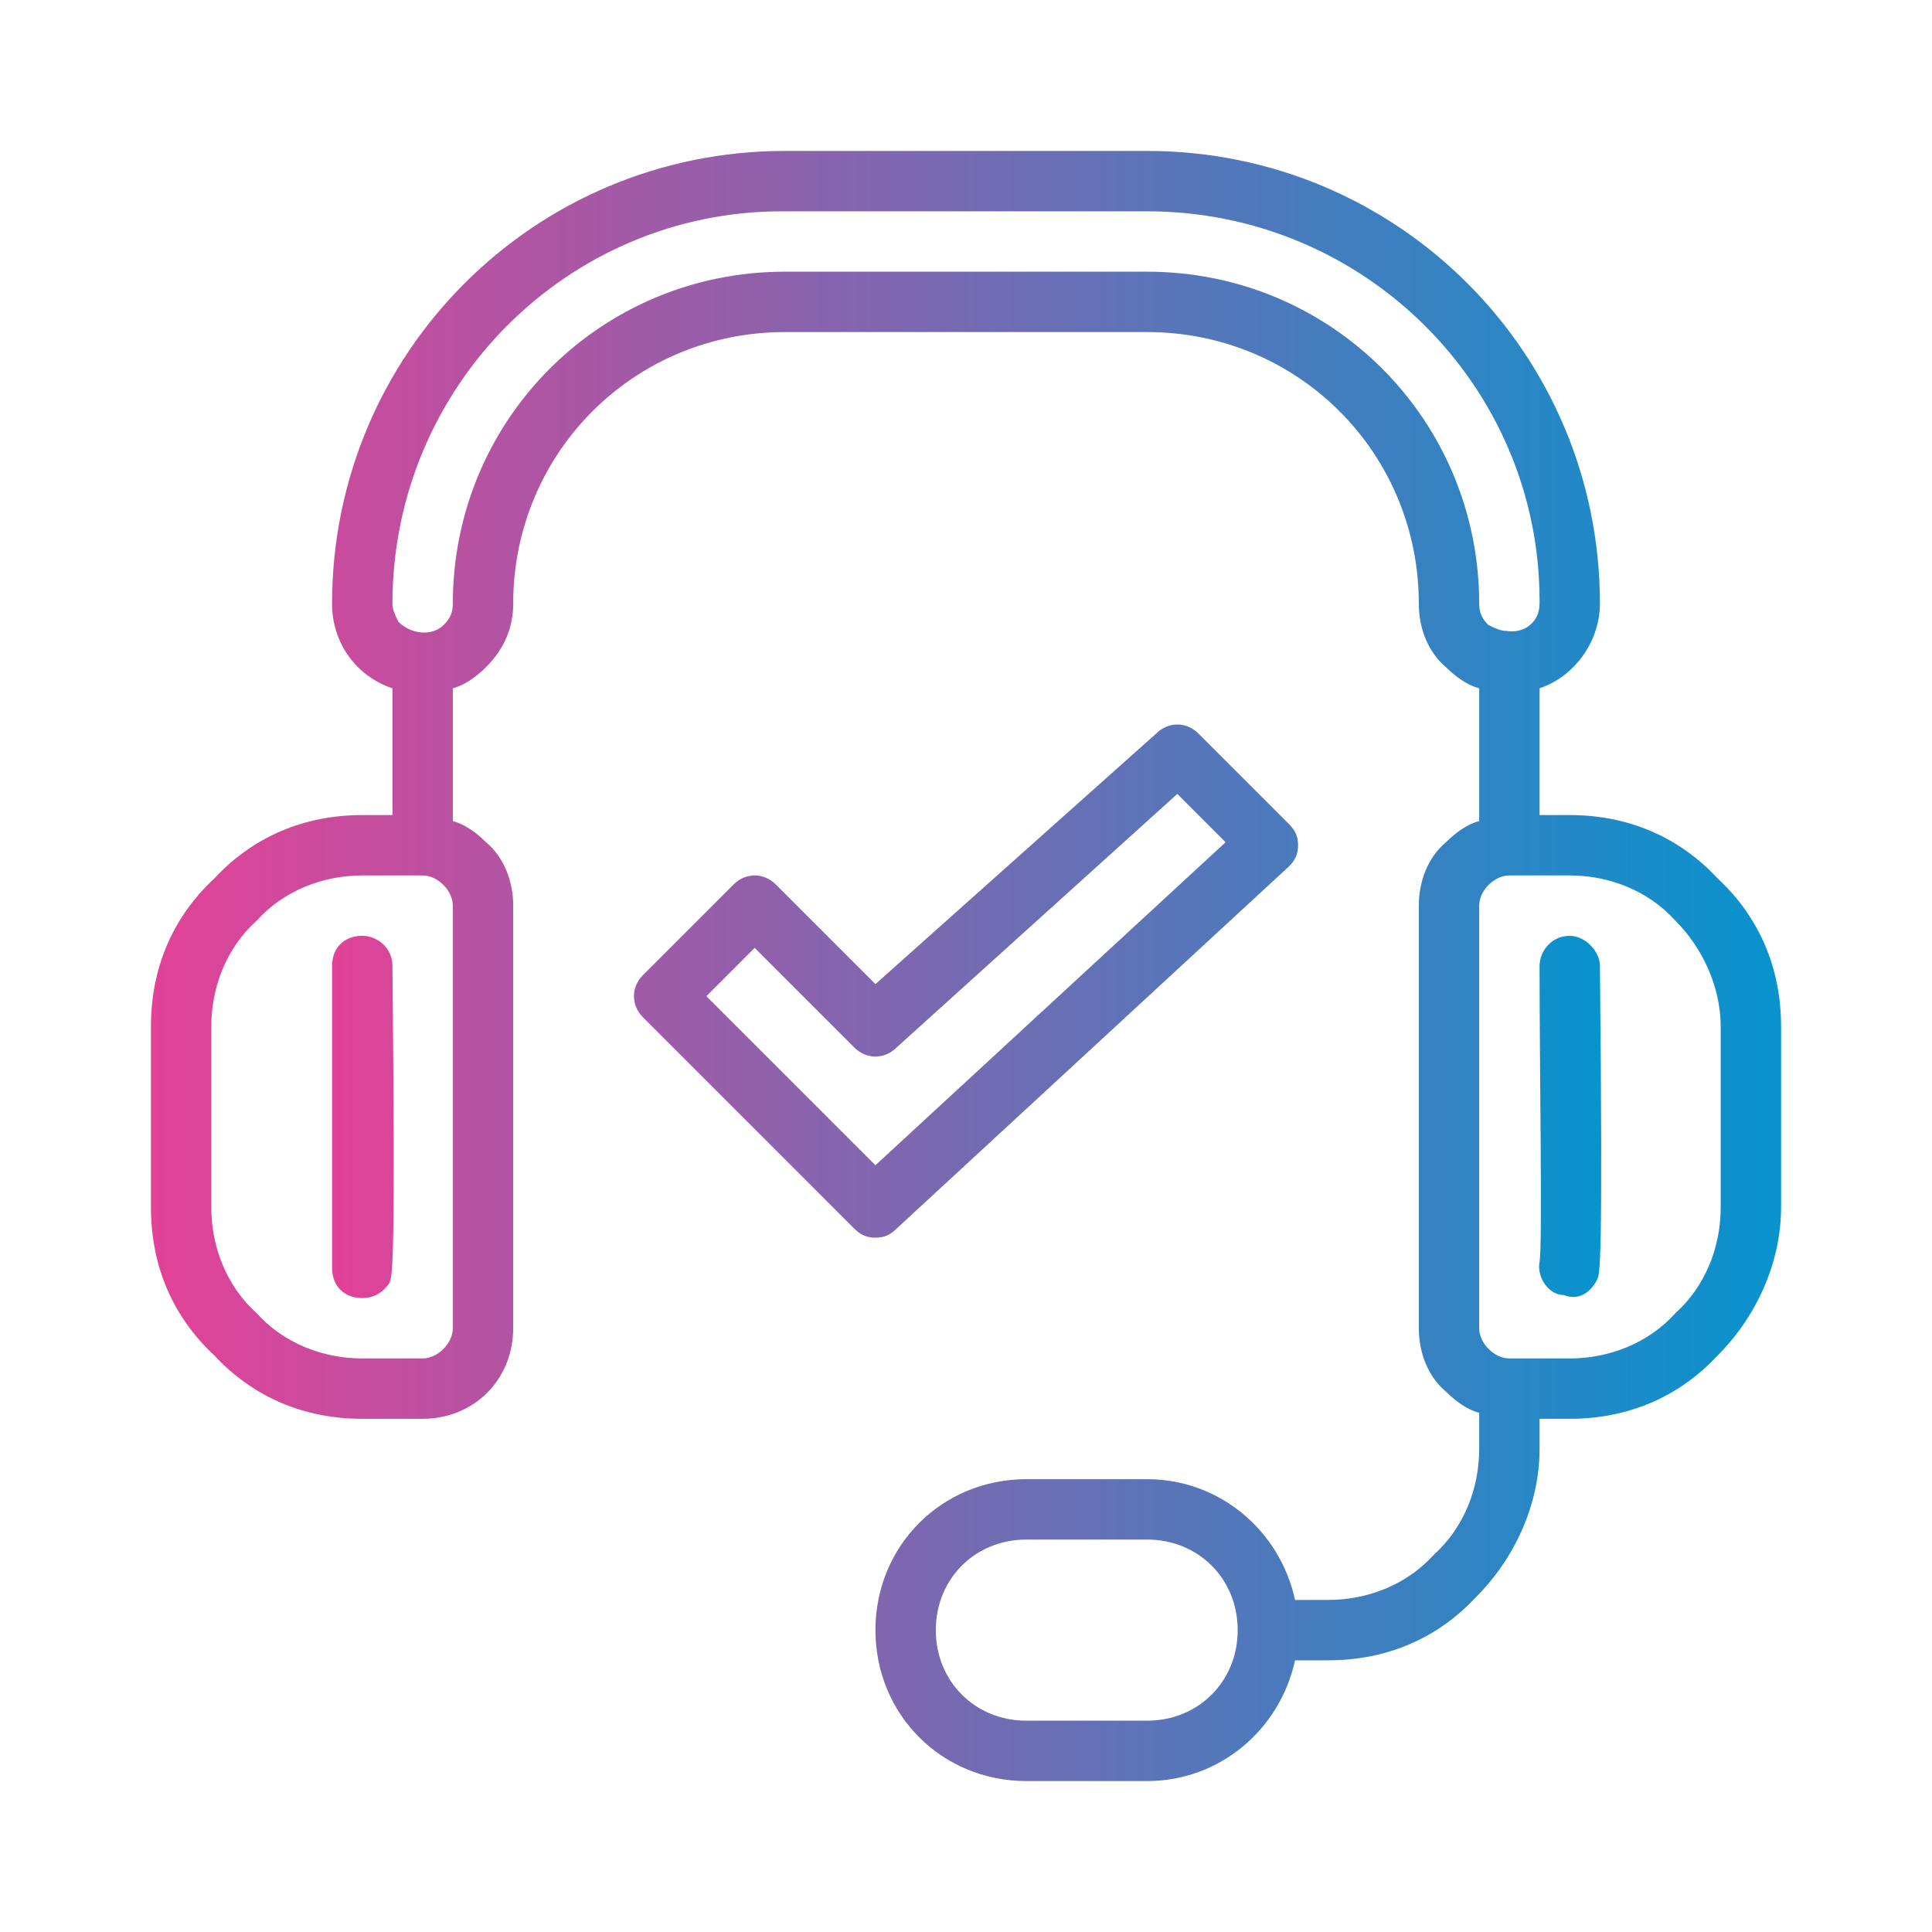 <?xml version="1.0" encoding="utf-8"?>
<!-- Generator: Adobe Illustrator 26.1.0, SVG Export Plug-In . SVG Version: 6.00 Build 0)  -->
<svg version="1.1" id="Layer_1" xmlns="http://www.w3.org/2000/svg" xmlns:xlink="http://www.w3.org/1999/xlink" x="0px" y="0px"
	 viewBox="0 0 64 64" style="enable-background:new 0 0 64 64;" xml:space="preserve">
<style type="text/css">
	.st0{fill:url(#SVGID_1_);}
	.st1{fill:url(#SVGID_00000021081446059067764530000010582084826795864193_);}
	.st2{display:none;}
	.st3{display:inline;fill:#E24297;}
	.st4{display:inline;fill:#0793CD;}
</style>
<linearGradient id="SVGID_1_" gradientUnits="userSpaceOnUse" x1="5" y1="32" x2="59" y2="32">
	<stop  offset="1.635254e-03" style="stop-color:#E24297"/>
	<stop  offset="1" style="stop-color:#0793CD"/>
</linearGradient>
<path class="st0" d="M56.9,29.1C55.6,27.7,53.9,27,52,27h-1v-4.2c1.2-0.4,2-1.6,2-2.8c0-8.3-6.7-15-15-15H26c-8.3,0-15,6.7-15,15
	c0,1.3,0.8,2.4,2,2.8V27h-1c-1.9,0-3.6,0.7-4.9,2.1C5.7,30.4,5,32.1,5,34v6c0,1.9,0.7,3.6,2.1,4.9C8.4,46.3,10.1,47,12,47h2
	c1.7,0,3-1.3,3-3V30c0-0.8-0.3-1.6-0.9-2.1c-0.3-0.3-0.7-0.6-1.1-0.7v-4.4c0.4-0.1,0.8-0.4,1.1-0.7c0.6-0.6,0.9-1.3,0.9-2.1
	c0-5,4-9,9-9h12c5,0,9,4,9,9c0,0.8,0.3,1.6,0.9,2.1c0.3,0.3,0.7,0.6,1.1,0.7v4.4c-0.4,0.1-0.8,0.4-1.1,0.7C47.3,28.4,47,29.2,47,30
	v14c0,0.8,0.3,1.6,0.9,2.1c0.3,0.3,0.7,0.6,1.1,0.7V48c0,1.3-0.5,2.6-1.5,3.5C46.6,52.5,45.3,53,44,53h-1.1c-0.5-2.3-2.5-4-4.9-4h-4
	c-2.8,0-5,2.2-5,5s2.2,5,5,5h4c2.4,0,4.4-1.7,4.9-4H44c1.9,0,3.6-0.7,4.9-2.1c1.3-1.3,2.1-3.1,2.1-4.9v-1h1c1.9,0,3.6-0.7,4.9-2.1
	c1.3-1.3,2.1-3.1,2.1-4.9v-6C59,32.1,58.3,30.4,56.9,29.1z M38,57h-4c-1.7,0-3-1.3-3-3s1.3-3,3-3h4c1.7,0,3,1.3,3,3S39.7,57,38,57z
	 M15,44c0,0.5-0.5,1-1,1h-2c-1.3,0-2.6-0.5-3.5-1.5C7.5,42.6,7,41.3,7,40v-6c0-1.3,0.5-2.6,1.5-3.5C9.4,29.5,10.7,29,12,29h2
	c0.5,0,1,0.5,1,1V44z M38,9H26c-6.1,0-11,4.9-11,11c0,0.3-0.1,0.5-0.3,0.7c-0.4,0.4-1.1,0.3-1.5-0.1C13.1,20.4,13,20.2,13,20
	c0-7.2,5.8-13,12.9-13c0,0,0,0,0.1,0h12c7.2,0,13,5.8,13,12.9c0,0,0,0,0,0.1c0,0.6-0.5,1-1.1,0.9c-0.2,0-0.4-0.1-0.6-0.2
	C49.1,20.5,49,20.3,49,20C49,13.9,44.1,9,38,9z M57,40c0,1.3-0.5,2.6-1.5,3.5C54.6,44.5,53.3,45,52,45h-2c-0.5,0-1-0.5-1-1V30
	c0-0.5,0.5-1,1-1h2c1.3,0,2.6,0.5,3.5,1.5c0.9,0.9,1.5,2.2,1.5,3.5V40z M42.7,27.3l-3-3c-0.4-0.4-1-0.4-1.4,0L29,32.6l-3.3-3.3
	c-0.4-0.4-1-0.4-1.4,0c0,0,0,0,0,0l-3,3c-0.4,0.4-0.4,1,0,1.4c0,0,0,0,0,0l7,7c0.2,0.2,0.4,0.3,0.7,0.3c0.3,0,0.5-0.1,0.7-0.3l13-12
	c0.2-0.2,0.3-0.4,0.3-0.7C43,27.7,42.9,27.5,42.7,27.3z M29,38.6L23.4,33l1.6-1.6l3.3,3.3c0.4,0.4,1,0.4,1.4,0l9.3-8.4l1.6,1.6
	L29,38.6z"/>
<linearGradient id="SVGID_00000001650235263133465720000009017165214531775658_" gradientUnits="userSpaceOnUse" x1="11" y1="37" x2="53.038" y2="37">
	<stop  offset="1.635254e-03" style="stop-color:#E24297"/>
	<stop  offset="1" style="stop-color:#0793CD"/>
</linearGradient>
<path style="fill:url(#SVGID_00000001650235263133465720000009017165214531775658_);" d="M12,43c-0.6,0-1-0.4-1-1c0-0.1,0-0.1,0-0.2
	c0-0.7,0-6.3,0-9.8c0-0.6,0.4-1,1-1c0,0,0,0,0,0h0c0.5,0,1,0.4,1,1c0.1,10.1,0,10.2-0.1,10.5C12.7,42.8,12.4,43,12,43z M52.9,42.4
	C53,42.2,53.1,42.1,53,32c0-0.5-0.5-1-1-1h0c-0.6,0-1,0.5-1,1c0,0,0,0,0,0c0,3.5,0.1,9.2,0,9.8c-0.1,0.5,0.3,1.1,0.8,1.1
	C52.3,43.1,52.7,42.8,52.9,42.4z"/>
<g class="st2">
	<rect x="68.5" y="16.7" class="st3" width="4.3" height="4.3"/>
	<rect x="68.5" y="21.9" class="st4" width="4.3" height="4.3"/>
</g>
</svg>
